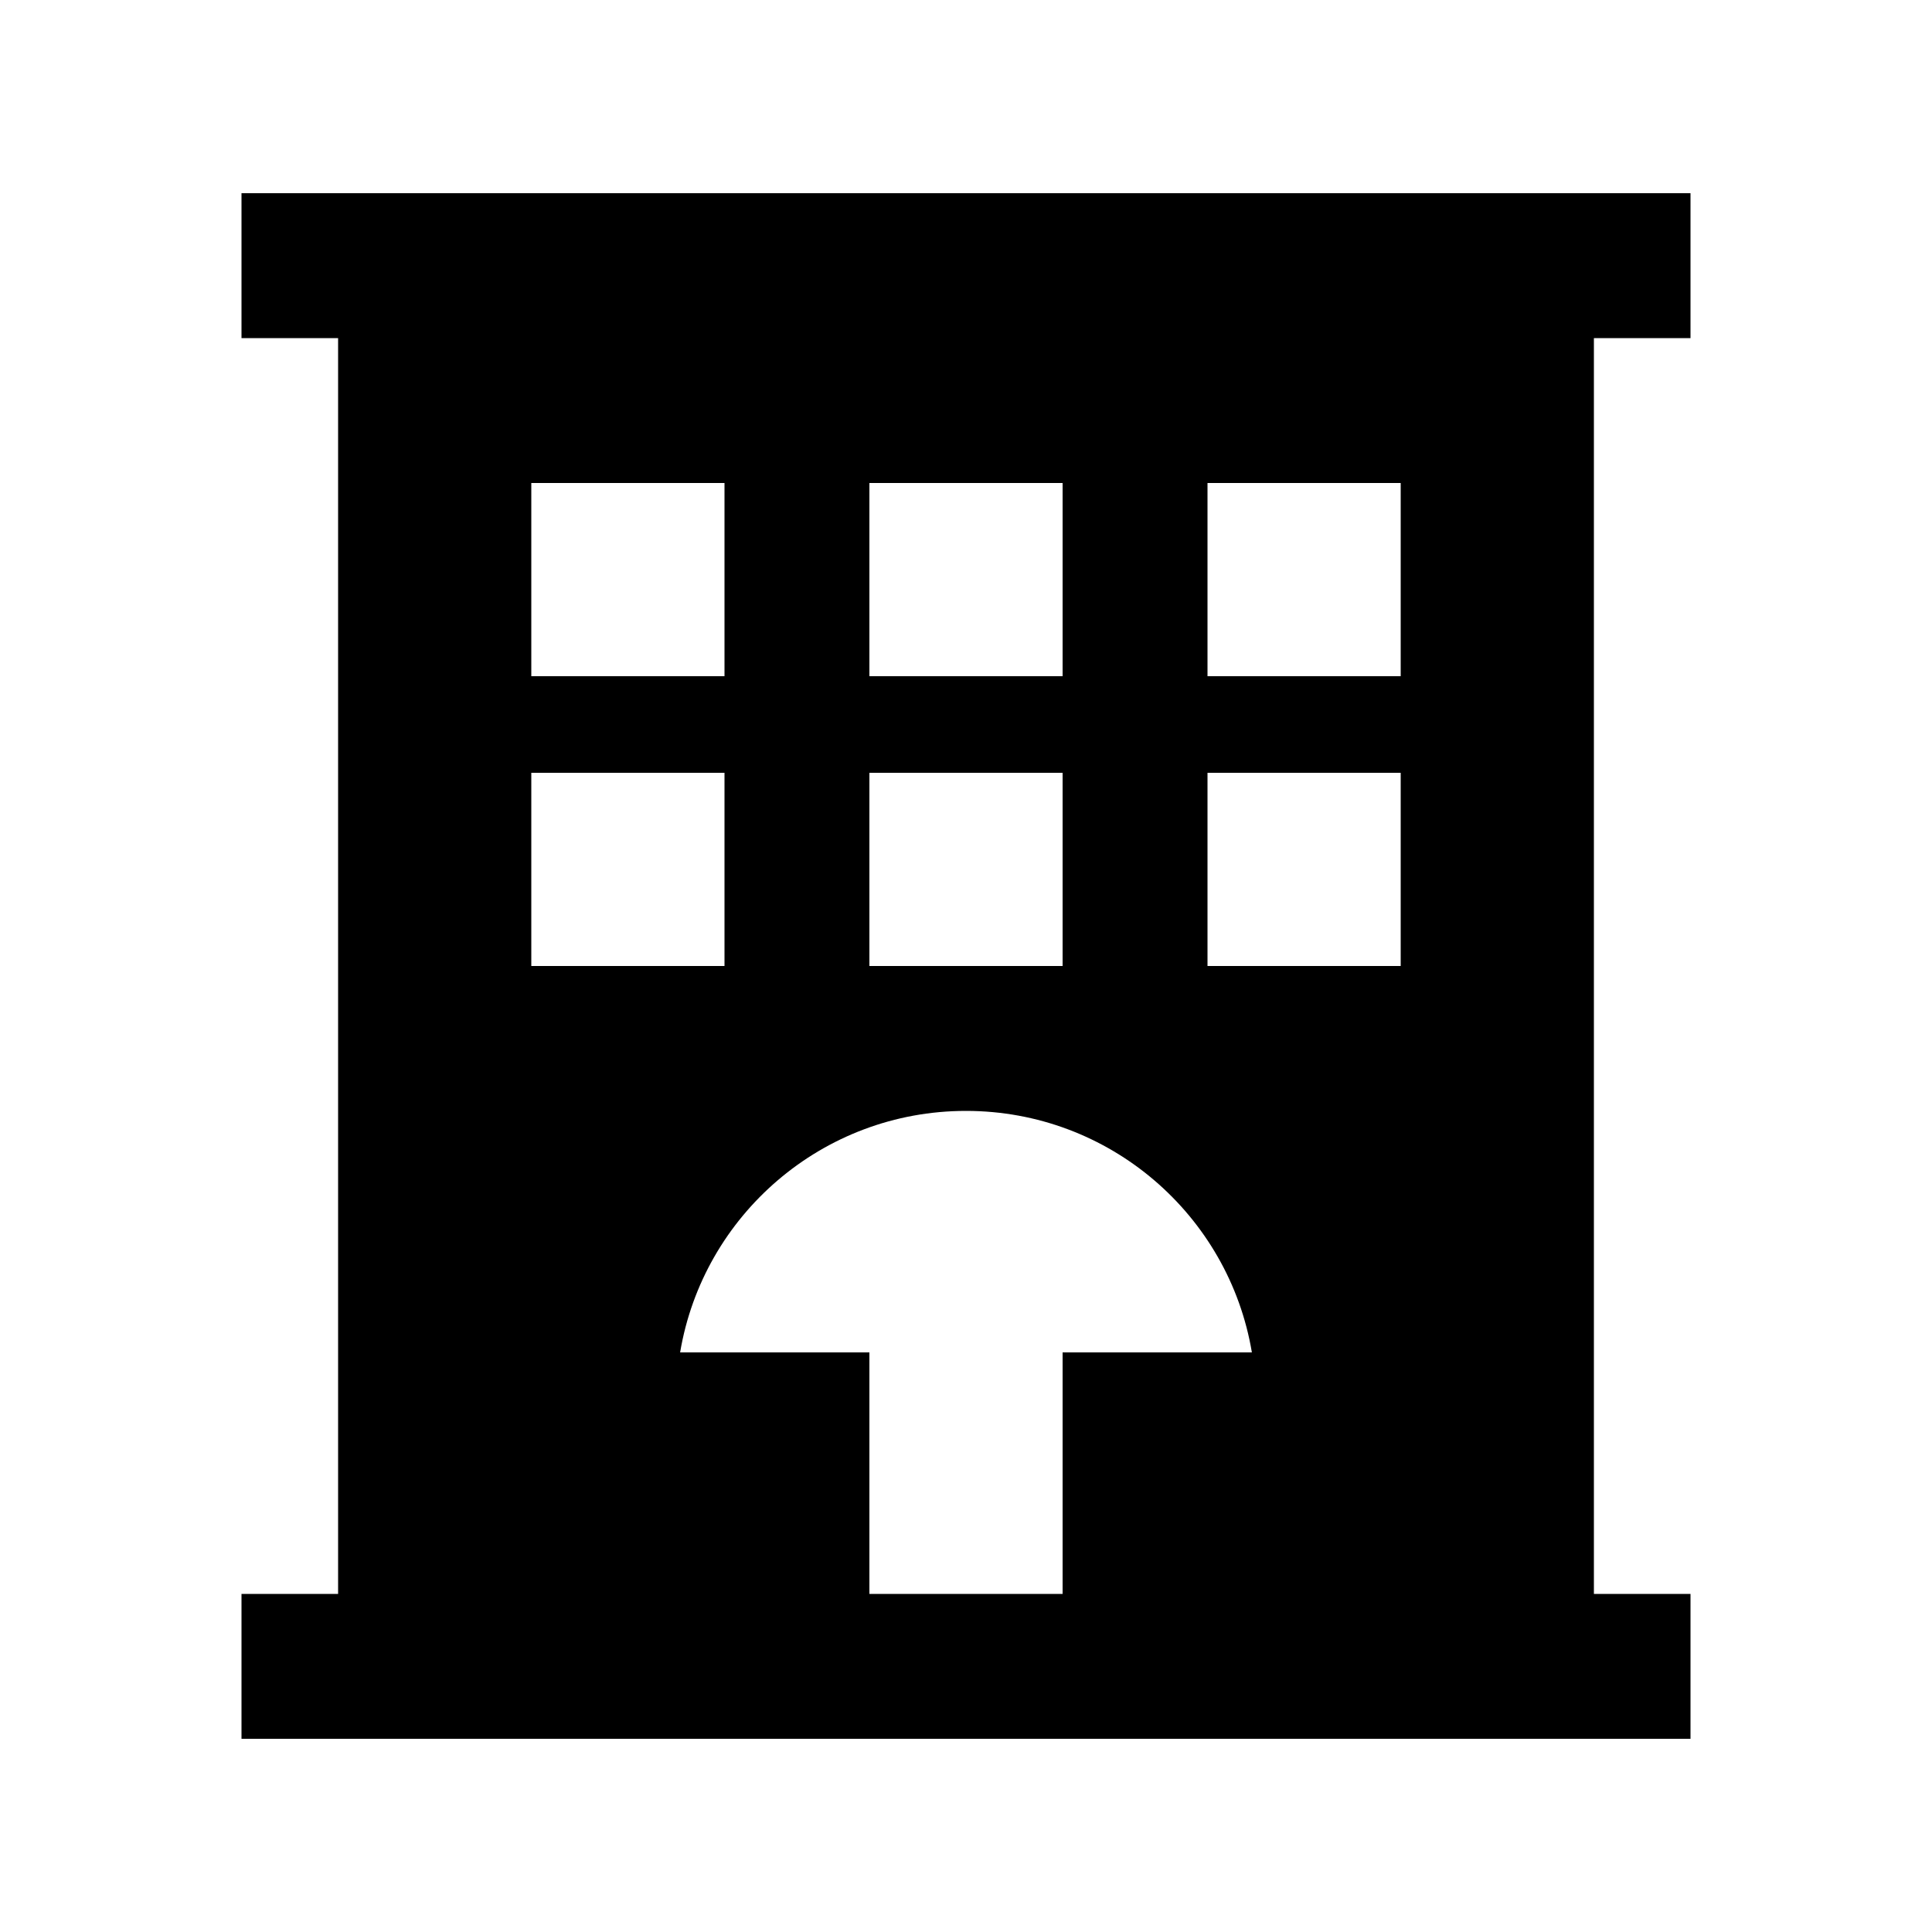 <svg xmlns="http://www.w3.org/2000/svg" viewBox="0 0 640 640"><!--! Font Awesome Pro 7.1.0 by @fontawesome - https://fontawesome.com License - https://fontawesome.com/license (Commercial License) Copyright 2025 Fonticons, Inc. --><path fill="currentColor" d="M80 64L560 64L560 112L528 112L528 528L560 528L560 576L80 576L80 528L112 528L112 112L80 112L80 64zM352 448L414.7 448C407.1 402.6 367.6 368 320 368C272.4 368 232.9 402.6 225.3 448L288 448L288 528L352 528L352 448zM176 160L176 224L240 224L240 160L176 160zM352 160L288 160L288 224L352 224L352 160zM400 160L400 224L464 224L464 160L400 160zM240 256L176 256L176 320L240 320L240 256zM288 256L288 320L352 320L352 256L288 256zM464 256L400 256L400 320L464 320L464 256z"/></svg>
